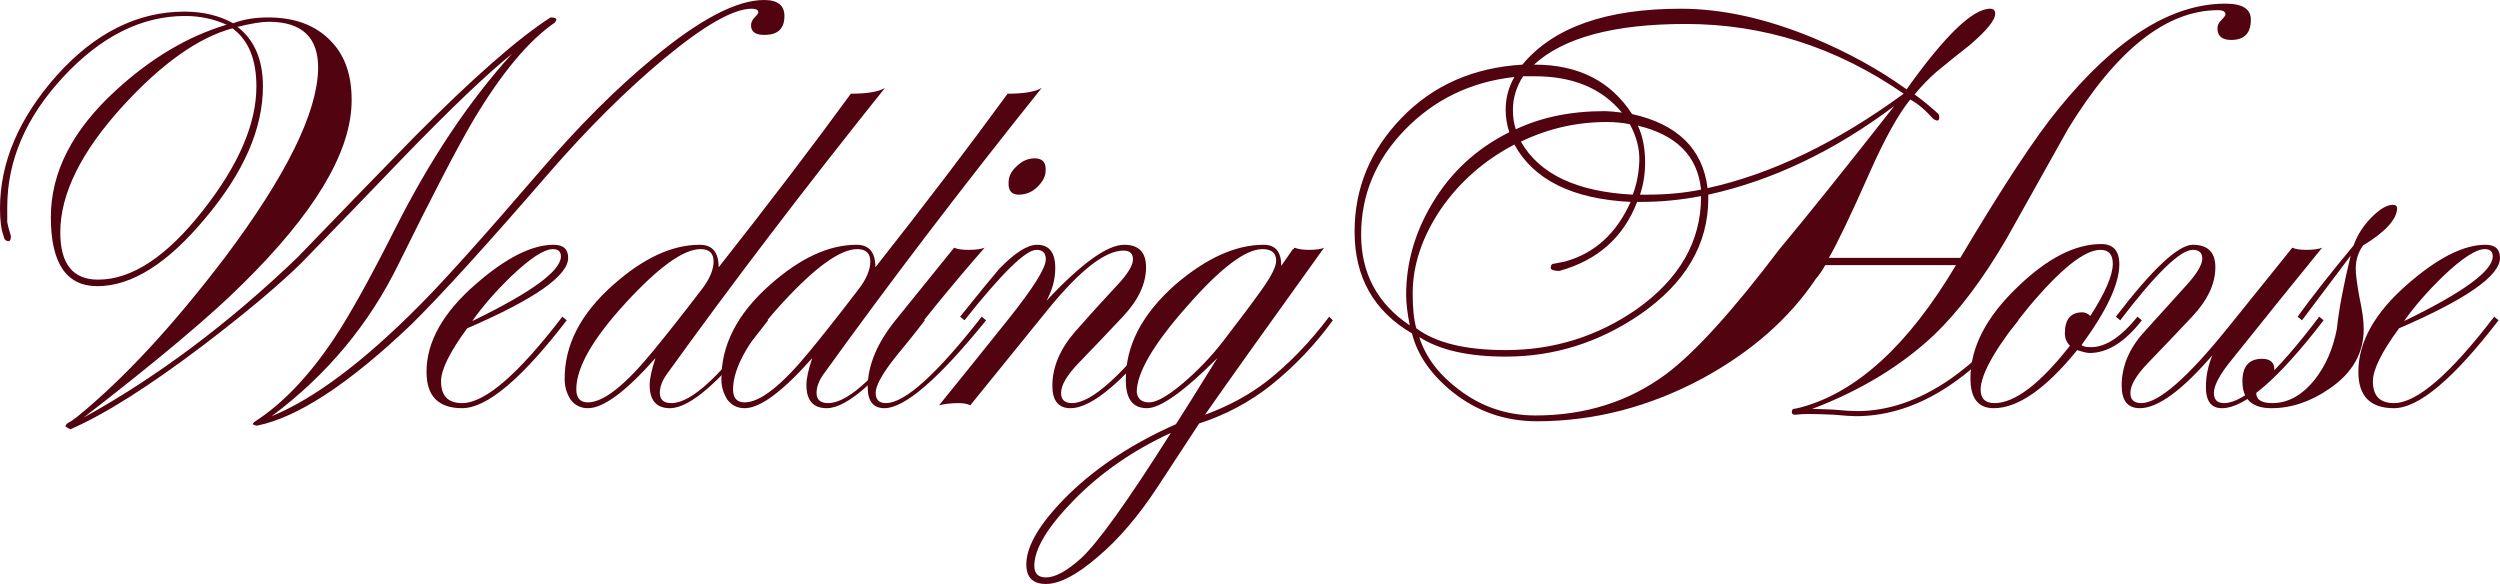 <?xml version="1.0" encoding="UTF-8"?> <svg xmlns="http://www.w3.org/2000/svg" viewBox="0 0 296 69.142" fill="none"><path d="M92.877 1.892C92.877 3.325 92.16 4.071 90.727 4.128C89.523 4.185 88.921 3.813 88.921 3.01C88.921 2.666 89.064 2.351 89.351 2.064C89.638 1.777 89.781 1.577 89.781 1.462C89.781 1.175 89.523 1.032 89.007 1.032C86.828 1.032 83.36 3.01 78.601 6.966C74.129 10.692 69.6 15.193 65.014 20.467C57.675 28.952 52.229 34.944 48.674 38.441C41.336 45.435 35.259 49.419 30.443 50.394C30.271 50.394 30.099 50.337 29.927 50.222C29.927 50.165 29.984 50.079 30.099 49.964C33.424 47.843 36.577 44.547 39.559 40.075C41.393 37.323 43.801 32.994 46.782 27.089C50.91 18.891 55.525 11.982 60.628 6.364C57.647 8.772 53.404 12.814 47.9 18.489C43.83 22.732 39.759 26.946 35.689 31.131C32.937 33.825 29.038 37.093 23.993 40.934C17.629 45.75 12.412 49.047 8.342 50.824C8.17 50.767 7.969 50.652 7.74 50.48C7.797 50.308 7.912 50.165 8.084 50.05C8.256 49.993 8.6 49.764 9.116 49.362C14.619 44.891 20.467 38.584 26.659 30.443C33.883 20.811 37.552 13.387 37.667 8.17C37.724 4.443 35.775 2.58 31.819 2.58C30.959 2.58 29.726 2.781 28.121 3.182C30.128 4.73 31.131 7.08 31.131 10.234C31.131 15.221 28.866 20.41 24.337 25.799C19.865 31.188 15.594 33.883 11.524 33.883C7.854 33.883 6.02 31.16 6.02 25.713C6.02 20.381 8.6 15.365 13.759 10.664C17.887 6.88 22.245 4.3 26.831 2.924C25.283 2.236 23.649 1.892 21.929 1.892C16.769 1.892 11.954 4.3 7.482 9.116C3.067 13.874 0.86 19.005 0.86 24.509C0.86 25.369 0.86 25.971 0.86 26.315C0.917 26.659 1.061 27.204 1.29 27.949C1.29 28.35 1.204 28.551 1.032 28.551C0.688 28.551 0.487 28.35 0.43 27.949C0.143 27.204 0 26.114 0 24.681C0 19.235 2.236 13.989 6.708 8.944C11.237 3.899 16.282 1.376 21.843 1.376C24.022 1.376 25.942 1.835 27.605 2.752C28.809 2.293 30.185 2.064 31.733 2.064C34.886 2.064 37.351 2.981 39.129 4.816C40.906 6.593 41.737 9.116 41.623 12.384C41.393 18.289 37.122 25.34 28.809 33.539C25.025 37.323 18.719 42.626 9.89 49.448C18.604 44.633 27.032 38.326 35.173 30.529C39.759 25.77 44.374 21.012 49.018 16.253C55.955 9.259 61.344 4.529 65.186 2.064C65.644 2.064 65.874 2.15 65.874 2.322C65.874 2.379 65.816 2.494 65.702 2.666C62.606 4.787 59.395 8.628 56.07 14.19C54.178 17.4 51.225 23.076 47.212 31.217C43.715 38.383 38.699 44.403 32.163 49.276C37.208 47.212 43.056 42.827 49.706 36.119C52.516 33.309 57.274 28.006 63.982 20.209C68.511 14.935 72.925 10.52 77.225 6.966C82.787 2.322 87.201 0 90.469 0C92.074 0 92.877 0.631 92.877 1.892ZM30.357 10.234C30.357 7.023 29.411 4.73 27.519 3.354C23.506 4.443 19.206 7.482 14.619 12.47C9.632 17.916 7.138 22.933 7.138 27.519C7.138 31.245 8.628 33.109 11.61 33.109C15.623 33.109 19.779 30.357 24.079 24.853C28.264 19.521 30.357 14.648 30.357 10.234Z" fill="#510310"></path><path d="M67.27 30.529C67.27 32.65 63.285 35.431 55.316 38.87C53.252 41.68 52.22 43.773 52.22 45.148C52.22 46.868 53.051 47.728 54.714 47.728C57.409 47.728 61.365 44.317 66.582 37.495L67.098 37.925C61.766 44.862 57.638 48.33 54.714 48.33C51.905 48.33 50.5 46.897 50.5 44.031C50.5 40.476 52.45 37.007 56.348 33.625C59.903 30.529 62.97 28.981 65.55 28.981C66.697 28.981 67.27 29.497 67.27 30.529ZM66.41 30.357C66.41 29.784 66.094 29.497 65.464 29.497C64.432 29.497 62.798 30.558 60.562 32.679C58.67 34.514 57.122 36.291 55.918 38.011C62.913 34.628 66.41 32.077 66.41 30.357Z" fill="#510310"></path><path d="M104.783 10.406C95.323 22.216 86.695 33.539 78.898 44.374C78.382 45.12 78.124 45.836 78.124 46.524C78.124 47.327 78.583 47.728 79.5 47.728C81.908 47.728 85.549 44.317 90.421 37.495L90.938 37.925C85.663 44.862 81.793 48.33 79.328 48.33C77.723 48.33 76.92 47.413 76.92 45.578C76.92 44.833 77.15 43.773 77.608 42.397C74.111 46.352 71.445 48.33 69.61 48.33C68.751 48.33 68.062 47.986 67.546 47.298C67.088 46.553 66.859 45.779 66.859 44.977C66.801 40.906 68.722 37.151 72.62 33.711C76.175 30.558 79.586 28.981 82.854 28.981C84.344 28.981 85.09 29.869 85.09 31.647C91.052 24.079 96.269 17.228 100.741 11.094C102.691 11.094 104.038 10.864 104.783 10.406ZM84.488 30.959C84.488 29.984 83.972 29.497 82.94 29.497C80.933 29.497 77.981 31.618 74.082 35.861C70.184 40.103 68.234 43.514 68.234 46.094C68.234 47.126 68.693 47.642 69.61 47.642C71.445 47.642 74.025 45.607 77.35 41.536C78.955 39.587 80.876 37.151 83.112 34.227C84.029 33.023 84.488 31.933 84.488 30.959Z" fill="#510310"></path><path d="M123.341 10.406C113.881 22.216 105.253 33.539 97.456 44.374C96.94 45.12 96.682 45.836 96.682 46.524C96.682 47.327 97.141 47.728 98.058 47.728C100.466 47.728 104.106 44.317 108.98 37.495L109.496 37.925C104.221 44.862 100.351 48.33 97.886 48.33C96.281 48.33 95.478 47.413 95.478 45.578C95.478 44.833 95.707 43.773 96.166 42.397C92.669 46.352 90.003 48.33 88.168 48.33C87.308 48.33 86.62 47.986 86.104 47.298C85.645 46.553 85.416 45.779 85.416 44.977C85.359 40.906 87.279 37.151 91.178 33.711C94.733 30.558 98.144 28.981 101.412 28.981C102.902 28.981 103.648 29.869 103.648 31.647C109.61 24.079 114.827 17.228 119.299 11.094C121.248 11.094 122.596 10.864 123.341 10.406ZM103.046 30.959C103.046 29.984 102.53 29.497 101.498 29.497C99.491 29.497 96.538 31.618 92.64 35.861C88.742 40.103 86.792 43.514 86.792 46.094C86.792 47.126 87.251 47.642 88.168 47.642C90.003 47.642 92.583 45.607 95.908 41.536C97.513 39.587 99.434 37.151 101.67 34.227C102.587 33.023 103.046 31.933 103.046 30.959Z" fill="#510310"></path><path d="M123.805 20.209C123.805 20.84 123.489 21.471 122.859 22.101C122.228 22.732 121.483 23.047 120.623 23.047C119.763 23.047 119.361 22.56 119.419 21.585C119.419 20.897 119.734 20.267 120.365 19.693C120.995 19.063 121.712 18.747 122.514 18.747C123.432 18.747 123.862 19.235 123.805 20.209ZM116.753 37.925C111.134 44.862 107.121 48.33 104.713 48.33C103.394 48.33 102.735 47.499 102.735 45.836C102.735 43.257 103.853 40.59 106.089 37.839L112.969 29.325C113.313 29.497 113.886 29.583 114.689 29.583C115.549 29.583 116.18 29.497 116.581 29.325C112.567 33.911 108.841 38.498 105.401 43.084C104.254 44.633 103.681 45.779 103.681 46.524C103.681 47.327 104.082 47.728 104.885 47.728C107.121 47.728 110.905 44.317 116.237 37.495L116.753 37.925Z" fill="#510310"></path><path d="M138.702 37.925C133.37 44.862 129.386 48.33 126.749 48.33C125.315 48.33 124.599 47.442 124.599 45.664C124.599 43.486 125.487 41.364 127.264 39.3C128.927 37.409 130.561 35.603 132.167 33.883C133.485 32.507 134.144 31.446 134.144 30.701C134.144 30.013 133.772 29.669 133.026 29.669C130.848 29.669 127.867 31.991 124.083 36.635C121.216 40.189 118.149 43.973 114.881 47.986C114.537 47.814 114.079 47.728 113.505 47.728C112.645 47.728 111.871 47.814 111.183 47.986C113.19 45.521 115.913 42.139 119.353 37.839C122.334 34.112 123.825 31.733 123.825 30.701C123.825 29.956 123.452 29.583 122.707 29.583C121.445 29.583 118.608 32.364 114.193 37.925L113.677 37.495C116.028 34.571 117.576 32.679 118.321 31.819C120.156 29.927 121.646 28.981 122.793 28.981C124.226 28.981 124.943 29.898 124.943 31.733C124.943 33.051 124.599 34.342 123.911 35.603C128.038 31.188 131.106 28.981 133.113 28.981C134.832 28.981 135.692 29.869 135.692 31.647C135.692 33.596 134.775 35.545 132.94 37.495C131.163 39.386 129.415 41.221 127.695 42.998C126.319 44.432 125.631 45.607 125.631 46.524C125.631 47.327 126.061 47.728 126.921 47.728C129.271 47.728 133.026 44.317 138.186 37.495L138.702 37.925Z" fill="#510310"></path><path d="M157.807 37.925C155.686 40.849 153.22 43.428 150.411 45.664C147.946 47.614 145.137 49.104 141.983 50.136L137.082 57.618C134.788 61.115 132.409 63.896 129.944 65.96C127.479 68.081 125.444 69.141 123.838 69.141C122.29 69.141 121.516 68.368 121.516 66.82C121.516 64.584 123.207 61.803 126.59 58.478C129.972 55.21 134.186 52.458 139.232 50.222C139.977 49.075 141.611 46.467 144.133 42.397C140.178 46.352 137.397 48.33 135.792 48.33C134.129 48.33 133.298 47.241 133.298 45.062C133.24 40.992 135.19 37.208 139.145 33.711C142.815 30.558 146.312 28.981 149.637 28.981C151.013 28.981 151.701 29.812 151.701 31.475L153.077 29.497H153.163L153.249 29.325C153.708 29.497 154.281 29.583 154.969 29.583C155.829 29.583 156.431 29.497 156.775 29.325C150.01 38.727 145.309 45.321 142.672 49.104C145.481 48.072 147.917 46.754 149.981 45.148C152.619 43.084 155.084 40.533 157.377 37.495L157.807 37.925ZM151.099 30.873C151.099 29.956 150.554 29.497 149.465 29.497C147.459 29.497 144.477 31.762 140.522 36.291C136.566 40.763 134.588 44.145 134.588 46.438C134.702 47.241 135.19 47.642 136.05 47.642C136.91 47.642 138.2 46.926 139.919 45.492C141.697 44.002 143.302 42.339 144.736 40.505C146.685 37.982 148.232 35.918 149.379 34.313C150.526 32.708 151.099 31.561 151.099 30.873ZM138.63 51.254C134.158 53.318 130.345 55.955 127.192 59.166C124.039 62.377 122.462 64.985 122.462 66.992C122.462 67.909 122.921 68.368 123.838 68.368C124.927 68.368 126.303 67.622 127.966 66.132C129.972 64.297 133.527 59.338 138.63 51.254Z" fill="#510310"></path><path d="M266.502 2.322C266.502 3.927 265.73 4.73 264.18 4.73C263.092 4.73 262.548 4.271 262.548 3.354C262.548 3.01 262.69 2.695 262.978 2.408C263.32 2.064 263.493 1.835 263.493 1.72C263.493 1.376 263.207 1.204 262.632 1.204C256.498 1.204 250.565 5.905 244.832 15.307C242.424 19.607 240.016 23.907 237.608 28.207C234.799 33.023 231.932 36.835 229.008 39.645C225.11 43.314 220.294 46.238 214.561 48.416C215.134 48.416 215.994 48.445 217.141 48.502C218.345 48.617 219.262 48.674 219.893 48.674C223.562 48.674 227.231 47.413 230.9 44.891C233.767 42.884 236.29 40.419 238.468 37.495L238.984 37.925C232.85 45.492 226.429 49.276 219.721 49.276C219.262 49.276 218.402 49.219 217.141 49.104C215.937 49.047 214.934 49.018 214.131 49.018C213.5 49.018 212.984 49.047 212.583 49.104C212.296 49.104 212.153 49.018 212.153 48.846C212.153 48.617 212.21 48.474 212.325 48.416C212.44 48.416 212.726 48.359 213.185 48.244C219.835 46.467 225.97 40.849 231.588 31.389H216.109C215.765 32.02 215.392 32.564 214.991 33.023C211.838 37.724 207.366 41.651 201.575 44.804C195.269 48.187 188.733 49.878 181.968 49.878C178.184 49.878 174.83 48.703 171.906 46.352C169.384 44.288 167.807 41.995 167.177 39.472C162.648 36.835 160.383 32.822 160.383 27.433C160.383 22.273 162.246 17.773 165.973 13.931C169.699 10.09 174.458 7.998 180.248 7.654C183.917 3.239 190.167 1.032 198.995 1.032C203.869 1.032 209.086 2.179 214.647 4.472C218.775 6.192 222.472 8.227 225.74 10.578C230.27 4.214 233.566 1.032 235.63 1.032C236.031 1.032 236.232 1.233 236.232 1.634C236.232 2.379 235.229 3.612 233.222 5.332C231.904 6.364 230.585 7.424 229.266 8.514C228.406 9.259 227.547 10.148 226.686 11.18C227.489 11.753 228.435 12.527 229.524 13.502C229.582 13.616 229.61 13.759 229.61 13.931C229.61 14.161 229.524 14.275 229.352 14.275C229.295 14.275 229.152 14.218 228.923 14.104C227.948 13.014 227.03 12.24 226.171 11.782C224.737 13.559 223.132 16.454 221.355 20.467C219.119 25.512 217.513 28.866 216.539 30.529H232.104C237.149 22.044 241.019 16.167 243.714 12.9C250.48 4.587 257.072 0.43 263.493 0.43C265.5 0.43 266.502 1.061 266.502 2.322ZM225.397 11.094C217.428 5.59 208.828 2.838 199.597 2.838C191.113 2.838 185.121 4.443 181.624 7.654H181.71C186.87 7.654 190.711 9.603 193.234 13.502C198.623 14.705 201.604 17.629 202.177 22.273C209.745 20.611 217.485 16.884 225.397 11.094ZM201.403 22.445C201.002 18.489 198.508 15.967 193.922 14.877C194.495 16.081 194.781 17.543 194.781 19.263C194.781 20.582 194.581 21.843 194.179 23.047H195.04C197.333 23.047 199.454 22.847 201.403 22.445ZM192.03 13.33C189.679 10.463 186.239 9.03 181.71 9.03H180.334C179.531 10.291 179.13 11.61 179.13 12.986C179.13 13.903 179.245 14.677 179.474 15.307C182.513 13.874 186.01 13.158 189.966 13.158C190.424 13.158 191.113 13.215 192.03 13.33ZM194.094 19.091C194.151 17.658 193.778 16.196 192.976 14.705C192.116 14.533 191.198 14.447 190.224 14.447C186.669 14.447 183.287 15.221 180.076 16.769C182.255 20.611 186.669 22.703 193.32 23.047C193.778 21.843 194.036 20.525 194.094 19.091ZM224.279 12.556C217.169 17.887 209.831 21.385 202.263 23.047V23.477C202.263 28.924 199.569 33.51 194.179 37.237C189.306 40.562 184.003 42.224 178.27 42.224C173.856 42.224 170.445 41.45 168.036 39.903C168.782 42.253 170.33 44.317 172.68 46.094C175.375 48.158 178.413 49.19 181.796 49.19C187.701 49.19 192.861 47.556 197.275 44.288C200.715 41.709 205.187 36.778 210.691 29.497C213.901 25.656 218.431 20.009 224.279 12.556ZM201.403 23.305V23.219C198.995 23.678 196.645 23.907 194.351 23.907H193.836C192.23 28.092 189.163 30.816 184.634 32.077C184.003 32.077 183.659 31.962 183.602 31.733C183.602 31.389 183.745 31.217 184.032 31.217C184.376 31.16 184.806 31.073 185.322 30.959C188.819 29.984 191.399 27.634 193.062 23.907C186.182 23.563 181.595 21.299 179.302 17.113C175.69 19.005 172.767 21.585 170.53 24.853C168.352 28.121 167.262 31.418 167.262 34.743C167.262 36.52 167.406 37.896 167.692 38.87C169.986 40.59 173.512 41.45 178.27 41.45C183.946 41.45 189.106 39.845 193.75 36.635C198.852 33.023 201.403 28.58 201.403 23.305ZM179.302 9.116C174.142 9.689 169.814 11.782 166.316 15.393C162.877 18.948 161.157 23.076 161.157 27.777C161.157 32.364 163.077 35.947 166.918 38.527C166.632 37.093 166.488 35.889 166.488 34.915C166.488 31.131 167.52 27.519 169.584 24.079C171.763 20.41 174.802 17.601 178.7 15.651C178.413 14.791 178.27 13.903 178.27 12.986C178.27 11.61 178.614 10.32 179.302 9.116Z" fill="#510310"></path><path d="M253.595 37.925C251.59 40.505 249.525 41.794 247.404 41.794C247.117 41.794 246.63 41.68 245.942 41.45C242.215 46.037 238.918 48.33 236.052 48.33C234.218 48.33 233.3 47.155 233.3 44.804C233.3 41.135 235.163 37.523 238.89 33.969C242.387 30.586 245.684 28.895 248.78 28.895C250.213 28.895 250.93 29.698 250.93 31.303C250.93 33.596 249.439 36.778 246.458 40.849C246.63 41.02 247.002 41.106 247.576 41.106C249.296 41.106 251.13 39.903 253.08 37.495L253.595 37.925ZM250.155 31.217C250.155 30.128 249.668 29.583 248.694 29.583C246.802 29.583 243.964 31.848 240.18 36.377C236.453 40.906 234.561 44.145 234.504 46.094C234.504 47.184 235.049 47.728 236.138 47.728C238.546 47.728 241.527 45.464 245.082 40.934C244.68 40.533 244.48 40.046 244.48 39.472C244.48 37.81 245.168 36.979 246.544 36.979C246.888 36.979 247.203 37.122 247.49 37.409C249.267 34.657 250.155 32.593 250.155 31.217Z" fill="#510310"></path><path d="M275.113 37.925C269.78 44.862 265.767 48.33 263.072 48.33C261.81 48.33 261.18 47.499 261.18 45.836C261.18 44.518 261.438 43.257 261.955 42.053C258.342 46.238 255.475 48.33 253.355 48.33C251.92 48.33 251.205 47.442 251.205 45.664C251.205 43.371 252.093 41.25 253.87 39.3L258.772 33.883C260.09 32.45 260.75 31.36 260.75 30.615C260.75 29.927 260.377 29.583 259.632 29.583C258.142 29.583 255.275 32.364 251.032 37.925L250.518 37.495C254.873 31.819 257.913 28.981 259.632 28.981C261.41 28.981 262.298 29.869 262.298 31.647C262.298 33.596 261.38 35.545 259.545 37.495C257.767 39.386 256.02 41.221 254.3 42.998C252.925 44.432 252.238 45.607 252.238 46.524C252.238 47.327 252.667 47.728 253.525 47.728C255.59 47.728 259.058 44.69 263.933 38.613L271.413 29.325C271.757 29.497 272.303 29.583 273.048 29.583C273.908 29.583 274.538 29.497 274.94 29.325C271.9 33.051 268.202 37.638 263.845 43.084C262.7 44.575 262.125 45.722 262.125 46.524C262.125 47.327 262.527 47.728 263.33 47.728C265.68 47.728 269.435 44.317 274.595 37.495L275.113 37.925Z" fill="#510310"></path><path d="M283.82 24.681C283.762 26 282.415 27.462 279.78 29.067C279.205 29.869 278.92 30.787 278.92 31.819C278.92 32.45 279.062 33.568 279.35 35.173C279.692 36.721 279.865 37.982 279.865 38.956C279.865 41.823 278.517 44.174 275.822 46.008C273.587 47.556 271.295 48.33 268.942 48.33C266.65 48.33 265.502 47.27 265.502 45.148C265.502 43.371 266.277 42.483 267.825 42.483C268.8 42.483 269.288 42.913 269.288 43.773C269.288 44.518 268.942 45.034 268.255 45.321C267.51 45.607 267.137 46.008 267.137 46.524C267.137 47.327 267.767 47.728 269.03 47.728C270.92 47.728 272.613 46.782 274.103 44.891C275.365 43.285 276.225 41.307 276.683 38.956C276.913 36.721 277.457 33.825 278.317 30.271C277.113 31.876 275.192 34.428 272.555 37.925L272.04 37.495C273.645 35.259 275.853 32.45 278.66 29.067C279.12 27.806 279.835 26.688 280.81 25.713C281.785 24.738 282.618 24.251 283.305 24.251C283.647 24.251 283.82 24.394 283.82 24.681Z" fill="#510310"></path><path d="M296 30.529C296 32.65 292.015 35.431 284.048 38.87C281.983 41.68 280.95 43.773 280.95 45.148C280.95 46.868 281.783 47.728 283.445 47.728C286.14 47.728 290.095 44.317 295.312 37.495L295.827 37.925C290.495 44.862 286.368 48.33 283.445 48.33C280.635 48.33 279.23 46.897 279.23 44.031C279.23 40.476 281.18 37.007 285.077 33.625C288.632 30.529 291.7 28.981 294.28 28.981C295.428 28.981 296 29.497 296 30.529ZM295.14 30.357C295.14 29.784 294.825 29.497 294.195 29.497C293.163 29.497 291.527 30.558 289.293 32.679C287.4 34.514 285.853 36.291 284.647 38.011C291.642 34.628 295.14 32.077 295.14 30.357Z" fill="#510310"></path></svg> 